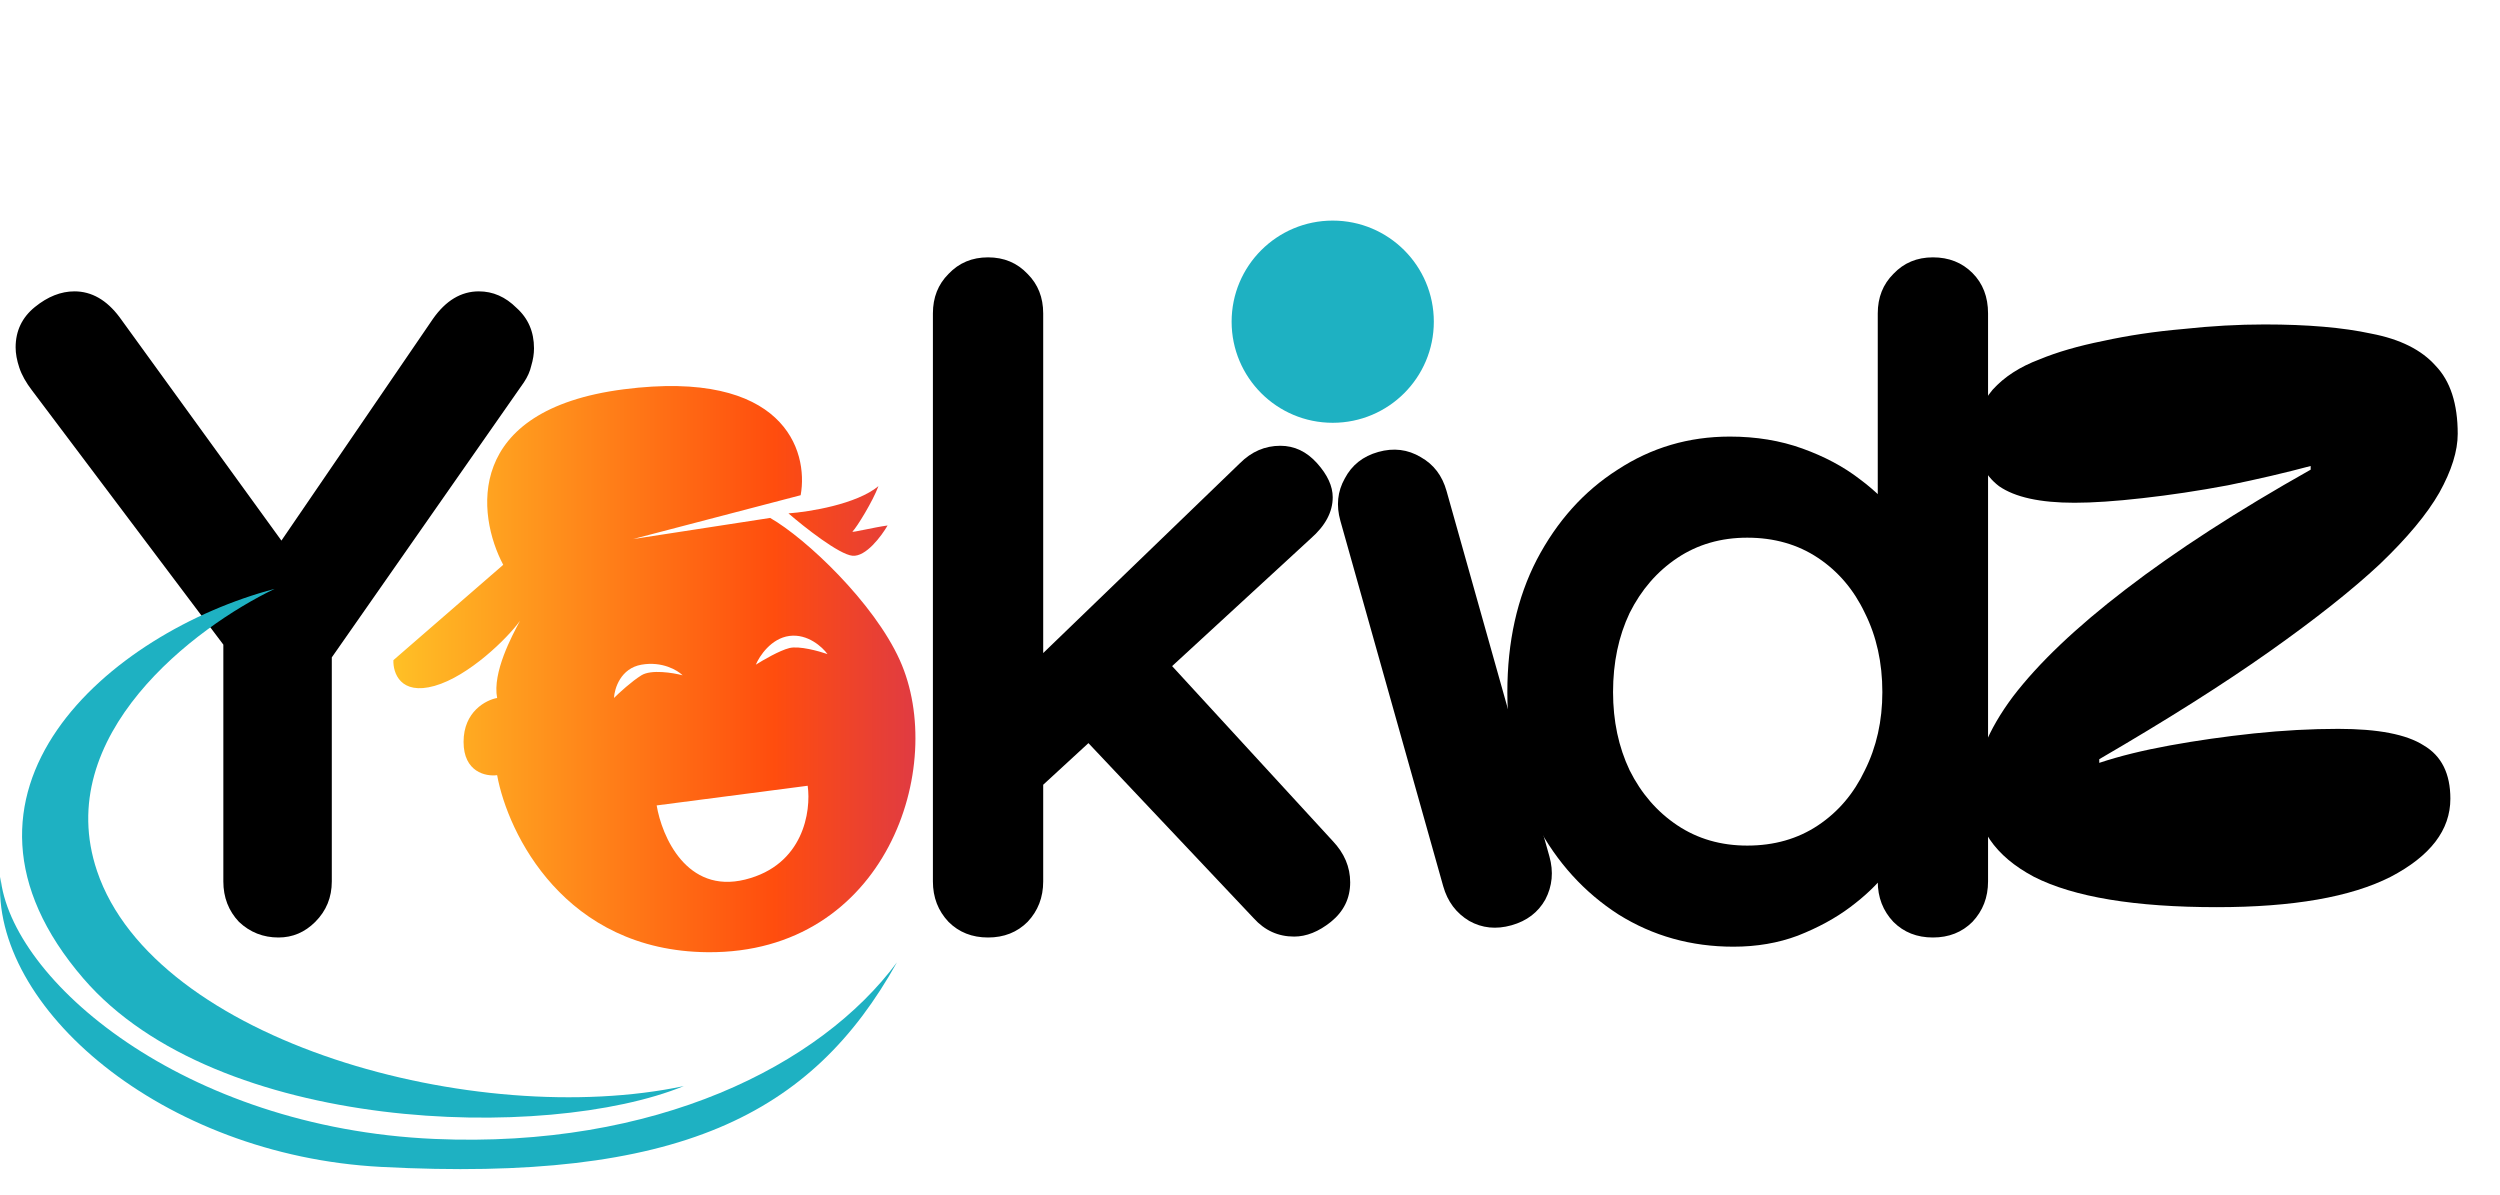 <svg xmlns="http://www.w3.org/2000/svg" fill="none" viewBox="0 0 136 65" height="65" width="136">
<path fill="black" d="M26.05 15.85C26.817 15.85 27.5 16.15 28.1 16.75C28.733 17.317 29.05 18.05 29.05 18.95C29.05 19.25 29 19.567 28.9 19.9C28.833 20.2 28.7 20.5 28.5 20.8L17.15 37.05L18.05 33.6V47.95C18.05 48.817 17.75 49.55 17.15 50.15C16.583 50.717 15.917 51 15.15 51C14.317 51 13.6 50.717 13 50.15C12.433 49.55 12.15 48.817 12.15 47.95V34L12.55 35.6L1.75 21.25C1.417 20.817 1.183 20.4 1.05 20C0.917 19.6 0.85 19.233 0.85 18.9C0.85 18 1.2 17.267 1.9 16.7C2.6 16.133 3.317 15.85 4.05 15.85C4.983 15.85 5.8 16.317 6.5 17.25L16.1 30.5L14.7 30.3L23.55 17.35C24.25 16.35 25.083 15.85 26.05 15.85Z"></path>
<path fill="black" d="M53.75 51C52.883 51 52.167 50.717 51.6 50.15C51.033 49.55 50.75 48.817 50.75 47.95V17.05C50.75 16.183 51.033 15.467 51.6 14.9C52.167 14.3 52.883 14 53.75 14C54.617 14 55.333 14.3 55.9 14.9C56.467 15.467 56.75 16.183 56.75 17.05V47.95C56.75 48.817 56.467 49.55 55.9 50.15C55.333 50.717 54.617 51 53.75 51ZM69.65 24.25C70.417 24.25 71.083 24.567 71.65 25.2C72.217 25.833 72.5 26.45 72.5 27.05C72.5 27.85 72.1 28.6 71.3 29.3L56.25 43.15L56 36.25L67.45 25.2C68.083 24.567 68.817 24.25 69.65 24.25ZM70.4 50.95C69.533 50.95 68.8 50.617 68.2 49.95L58.95 40.15L63.5 35.95L72.5 45.75C73.133 46.417 73.45 47.167 73.45 48C73.45 48.867 73.1 49.583 72.4 50.15C71.733 50.683 71.067 50.95 70.4 50.95Z"></path>
<path fill="black" d="M84.287 46.587C84.522 47.421 84.448 48.203 84.065 48.935C83.673 49.634 83.06 50.1 82.226 50.335C81.391 50.57 80.625 50.492 79.926 50.099C79.218 49.675 78.746 49.046 78.511 48.212L72.917 28.334C72.682 27.5 72.761 26.733 73.153 26.035C73.535 25.303 74.144 24.82 74.978 24.586C75.813 24.351 76.584 24.445 77.292 24.87C77.991 25.262 78.458 25.875 78.692 26.709L84.287 46.587ZM74.05 21.471C72.959 21.778 72.139 21.818 71.591 21.592C71.042 21.365 70.641 20.803 70.388 19.904L70.131 18.99C69.869 18.059 69.934 17.366 70.325 16.909C70.739 16.412 71.459 16.019 72.486 15.73C73.609 15.414 74.445 15.369 74.993 15.595C75.542 15.822 75.942 16.384 76.195 17.283L76.453 18.197C76.715 19.128 76.655 19.837 76.273 20.326C75.882 20.782 75.141 21.164 74.05 21.471Z"></path>
<path fill="black" d="M105.15 14C106.017 14 106.733 14.283 107.3 14.85C107.867 15.417 108.15 16.15 108.15 17.05V47.95C108.15 48.817 107.867 49.55 107.3 50.15C106.733 50.717 106.017 51 105.15 51C104.283 51 103.567 50.717 103 50.15C102.433 49.55 102.15 48.817 102.15 47.95V45.5L103.25 45.95C103.25 46.383 103.017 46.917 102.55 47.55C102.083 48.15 101.45 48.75 100.65 49.35C99.85 49.95 98.9 50.467 97.8 50.9C96.733 51.3 95.567 51.5 94.3 51.5C92 51.5 89.917 50.917 88.05 49.75C86.183 48.55 84.7 46.917 83.6 44.85C82.533 42.75 82 40.35 82 37.65C82 34.917 82.533 32.517 83.6 30.45C84.7 28.35 86.167 26.717 88 25.55C89.833 24.35 91.867 23.75 94.1 23.75C95.533 23.75 96.85 23.967 98.05 24.4C99.25 24.833 100.283 25.383 101.15 26.05C102.05 26.717 102.733 27.4 103.2 28.1C103.7 28.767 103.95 29.333 103.95 29.8L102.15 30.45V17.05C102.15 16.183 102.433 15.467 103 14.9C103.567 14.3 104.283 14 105.15 14ZM95.05 46C96.517 46 97.8 45.633 98.9 44.9C100 44.167 100.85 43.167 101.45 41.9C102.083 40.633 102.4 39.217 102.4 37.65C102.4 36.05 102.083 34.617 101.45 33.35C100.85 32.083 100 31.083 98.9 30.35C97.8 29.617 96.517 29.25 95.05 29.25C93.617 29.25 92.35 29.617 91.25 30.35C90.15 31.083 89.283 32.083 88.65 33.35C88.05 34.617 87.75 36.05 87.75 37.65C87.75 39.217 88.05 40.633 88.65 41.9C89.283 43.167 90.15 44.167 91.25 44.9C92.35 45.633 93.617 46 95.05 46Z"></path>
<path fill="black" d="M107.45 43C107.45 41.433 108.133 39.733 109.5 37.9C110.9 36.067 112.95 34.117 115.65 32.05C118.383 29.95 121.733 27.783 125.7 25.55V25.35C124.333 25.717 122.833 26.067 121.2 26.4C119.6 26.7 118.05 26.933 116.55 27.1C115.083 27.267 113.85 27.35 112.85 27.35C110.983 27.35 109.617 27.05 108.75 26.45C107.917 25.817 107.5 24.9 107.5 23.7C107.5 22.733 107.8 21.9 108.4 21.2C109.033 20.5 109.883 19.95 110.95 19.55C111.917 19.15 113.067 18.817 114.4 18.55C115.767 18.25 117.217 18.033 118.75 17.9C120.283 17.733 121.767 17.65 123.2 17.65C125.533 17.65 127.467 17.817 129 18.15C130.567 18.45 131.733 19.033 132.5 19.9C133.3 20.733 133.7 21.967 133.7 23.6C133.7 24.533 133.367 25.6 132.7 26.8C132.033 27.967 130.95 29.267 129.45 30.7C127.95 32.1 125.95 33.683 123.45 35.45C120.95 37.217 117.867 39.167 114.2 41.3V41.5C115.3 41.133 116.583 40.817 118.05 40.55C119.517 40.283 121.033 40.067 122.6 39.9C124.2 39.733 125.733 39.65 127.2 39.65C129.367 39.65 130.917 39.95 131.85 40.55C132.817 41.117 133.3 42.083 133.3 43.45C133.3 45.15 132.217 46.567 130.05 47.7C127.883 48.8 124.733 49.35 120.6 49.35C116.133 49.35 112.817 48.8 110.65 47.7C108.517 46.567 107.45 45 107.45 43Z"></path>
<path fill="url(#paint0_linear_217_4887)" d="M27.044 37.97C26.435 38.08 25.218 38.711 25.218 40.358C25.218 42.004 26.435 42.251 27.044 42.169C27.624 45.351 30.728 51.734 38.494 51.8C48.202 51.882 51.556 41.693 48.949 35.912C47.538 32.784 43.86 29.3 41.896 28.175L34.428 29.327L43.556 26.94C43.998 24.498 42.626 20.058 33.93 21.178C25.235 22.297 25.937 28.01 27.375 30.726L21.401 35.912C21.373 36.598 21.783 37.839 23.642 37.312C25.5 36.785 27.597 34.733 28.288 33.772C27.846 34.595 26.778 36.587 27.044 37.97ZM47.787 26.446C47.483 27.269 46.611 28.683 46.377 28.916C46.333 28.959 46.639 28.896 47.056 28.811C47.435 28.734 47.904 28.638 48.285 28.586C47.953 29.162 47.107 30.298 46.377 30.233C45.647 30.167 43.749 28.669 42.892 27.928C44.026 27.845 46.592 27.434 47.787 26.446ZM41.117 36.159C41.31 35.693 41.946 34.727 42.942 34.595C43.938 34.464 44.74 35.199 45.016 35.583C44.546 35.419 43.473 35.122 42.942 35.254C42.411 35.386 41.504 35.913 41.117 36.159ZM34.894 36.159C33.765 36.357 33.428 37.449 33.4 37.97C33.676 37.696 34.362 37.065 34.894 36.736C35.425 36.406 36.608 36.598 37.134 36.736C36.857 36.461 36.022 35.962 34.894 36.159ZM40.536 47.848C37.349 48.639 36 45.489 35.723 43.815L43.938 42.745C44.131 44.117 43.722 47.058 40.536 47.848Z" clip-rule="evenodd" fill-rule="evenodd"></path>
<path fill="#1EB1C2" d="M20.72 63.479C8.804 62.852 -0.539 54.778 0.024 47.699C0.56 53.296 9.961 61.355 23.625 61.958C35.639 62.487 44.632 57.98 48.792 52.354C44.157 60.666 36.934 64.333 20.72 63.479Z"></path>
<path fill="#1EB1C2" d="M4.543 53.239C-4.216 43.081 6.004 34.391 14.939 32.035C10.634 34.096 2.785 39.989 5.279 47.384C8.413 56.681 25.9 61.469 37.2 59.083C29.742 62.129 11.806 61.661 4.543 53.239Z"></path>
<circle fill="#1EB1C2" r="5.5" cy="17.5" cx="72.5"></circle>
<defs>
<linearGradient gradientUnits="userSpaceOnUse" y2="36.4" x2="21.4" y1="36.4" x1="49.8" id="paint0_linear_217_4887">
<stop stop-color="#E03B42"></stop>
<stop stop-color="#FF4D0E" offset="0.27"></stop>
<stop stop-color="#FFC026" offset="1"></stop>
</linearGradient>
</defs>
</svg>
